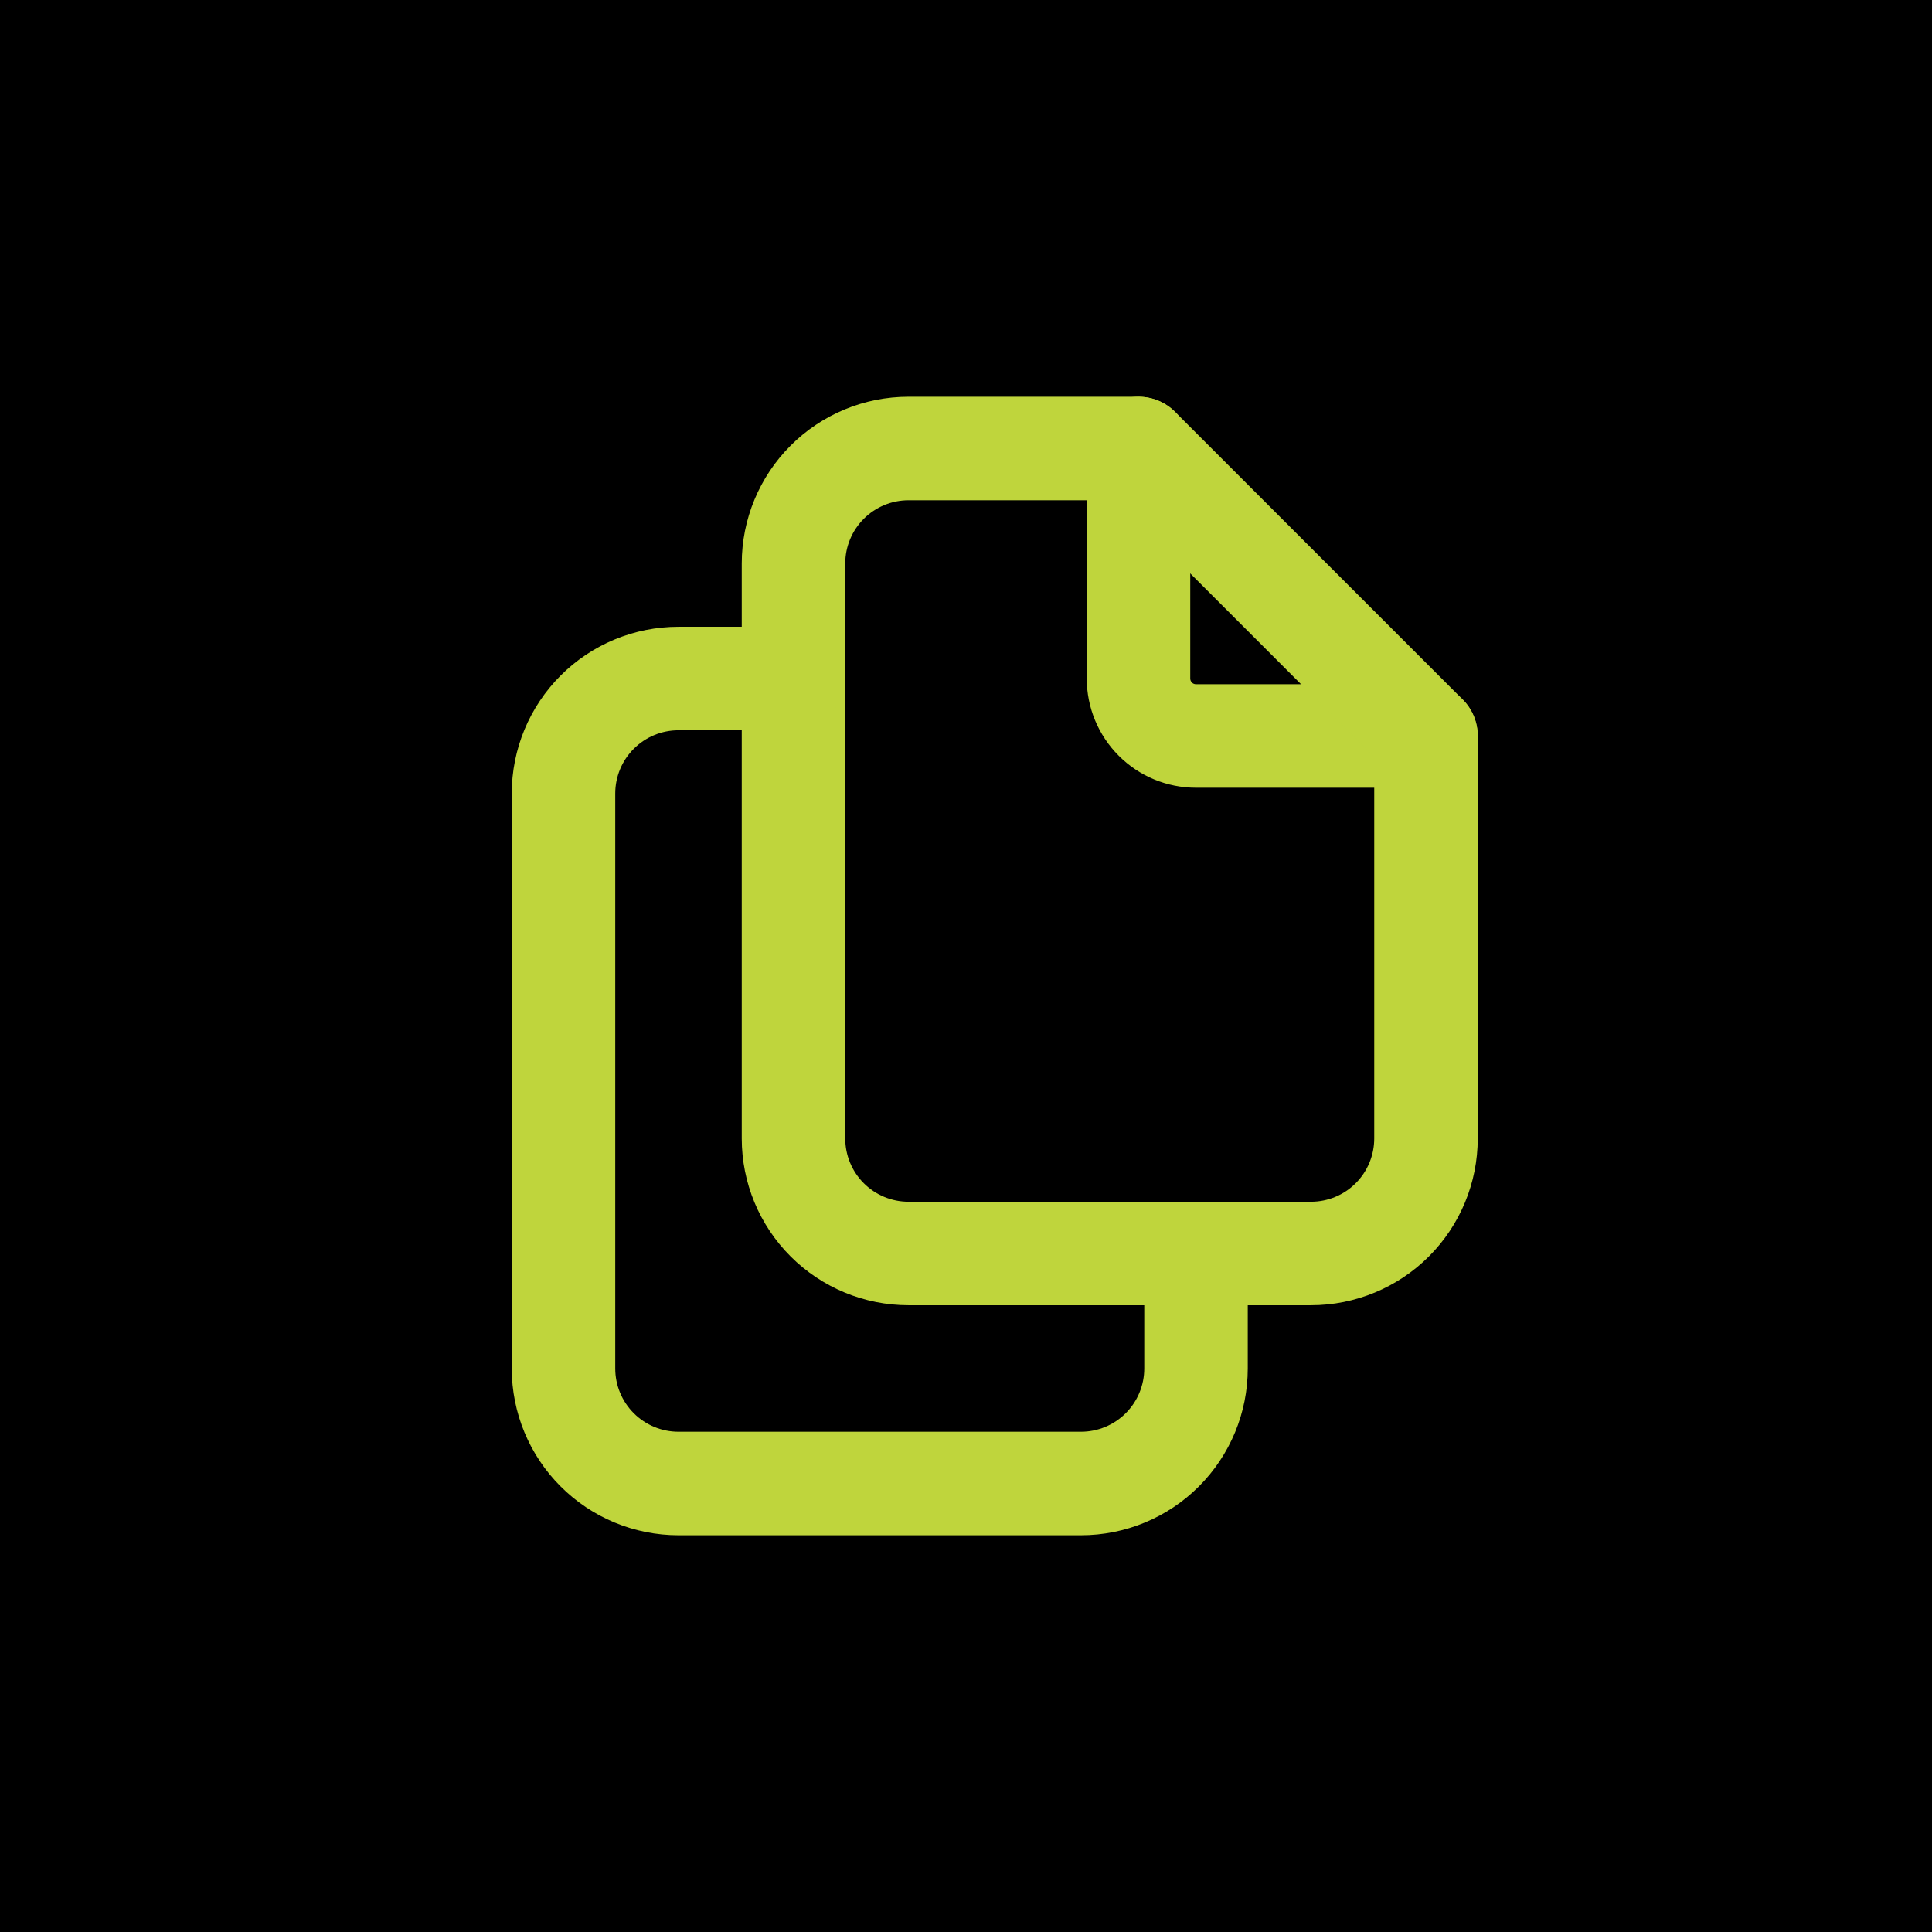 <svg width="56" height="56" viewBox="0 0 56 56" fill="none" xmlns="http://www.w3.org/2000/svg">
<rect width="56" height="56" fill="#none"/>
<path fill-rule="evenodd" clip-rule="evenodd" d="M33 11.5C33.828 11.5 34.5 12.172 34.5 13V19.667C34.5 19.711 34.518 19.753 34.549 19.785C34.58 19.816 34.623 19.833 34.667 19.833H41.333C42.162 19.833 42.833 20.505 42.833 21.333C42.833 22.162 42.162 22.833 41.333 22.833H34.667C33.827 22.833 33.021 22.5 32.428 21.906C31.834 21.312 31.5 20.506 31.5 19.667V13C31.5 12.172 32.172 11.5 33 11.5Z" fill="#bfd53c"/>
<path fill-rule="evenodd" clip-rule="evenodd" d="M26.333 14.5C25.847 14.5 25.381 14.693 25.037 15.037C24.693 15.381 24.5 15.847 24.5 16.333V33C24.5 33.486 24.693 33.953 25.037 34.296C25.381 34.64 25.847 34.833 26.333 34.833H38C38.486 34.833 38.953 34.64 39.296 34.296C39.64 33.953 39.833 33.486 39.833 33V21.955L32.379 14.5H26.333ZM22.916 12.916C23.822 12.009 25.052 11.5 26.333 11.5H33C33.398 11.5 33.779 11.658 34.061 11.939L42.394 20.273C42.675 20.554 42.833 20.936 42.833 21.333V33C42.833 34.282 42.324 35.511 41.418 36.418C40.511 37.324 39.282 37.833 38 37.833H26.333C25.052 37.833 23.822 37.324 22.916 36.418C22.009 35.511 21.5 34.282 21.5 33V16.333C21.5 15.052 22.009 13.822 22.916 12.916Z" fill="#bfd53c"/>
<path fill-rule="evenodd" clip-rule="evenodd" d="M19.667 21.167C19.18 21.167 18.714 21.36 18.37 21.704C18.026 22.047 17.833 22.514 17.833 23V39.667C17.833 40.153 18.026 40.619 18.37 40.963C18.714 41.307 19.18 41.5 19.667 41.5H31.333C31.82 41.5 32.286 41.307 32.63 40.963C32.974 40.619 33.167 40.153 33.167 39.667V36.333C33.167 35.505 33.838 34.833 34.667 34.833C35.495 34.833 36.167 35.505 36.167 36.333V39.667C36.167 40.949 35.657 42.178 34.751 43.084C33.845 43.991 32.615 44.5 31.333 44.5H19.667C18.385 44.5 17.155 43.991 16.249 43.084C15.343 42.178 14.833 40.949 14.833 39.667V23C14.833 21.718 15.343 20.489 16.249 19.582C17.155 18.676 18.385 18.167 19.667 18.167H23C23.828 18.167 24.5 18.838 24.5 19.667C24.5 20.495 23.828 21.167 23 21.167H19.667Z" fill="#bfd53c"/>
</svg>
